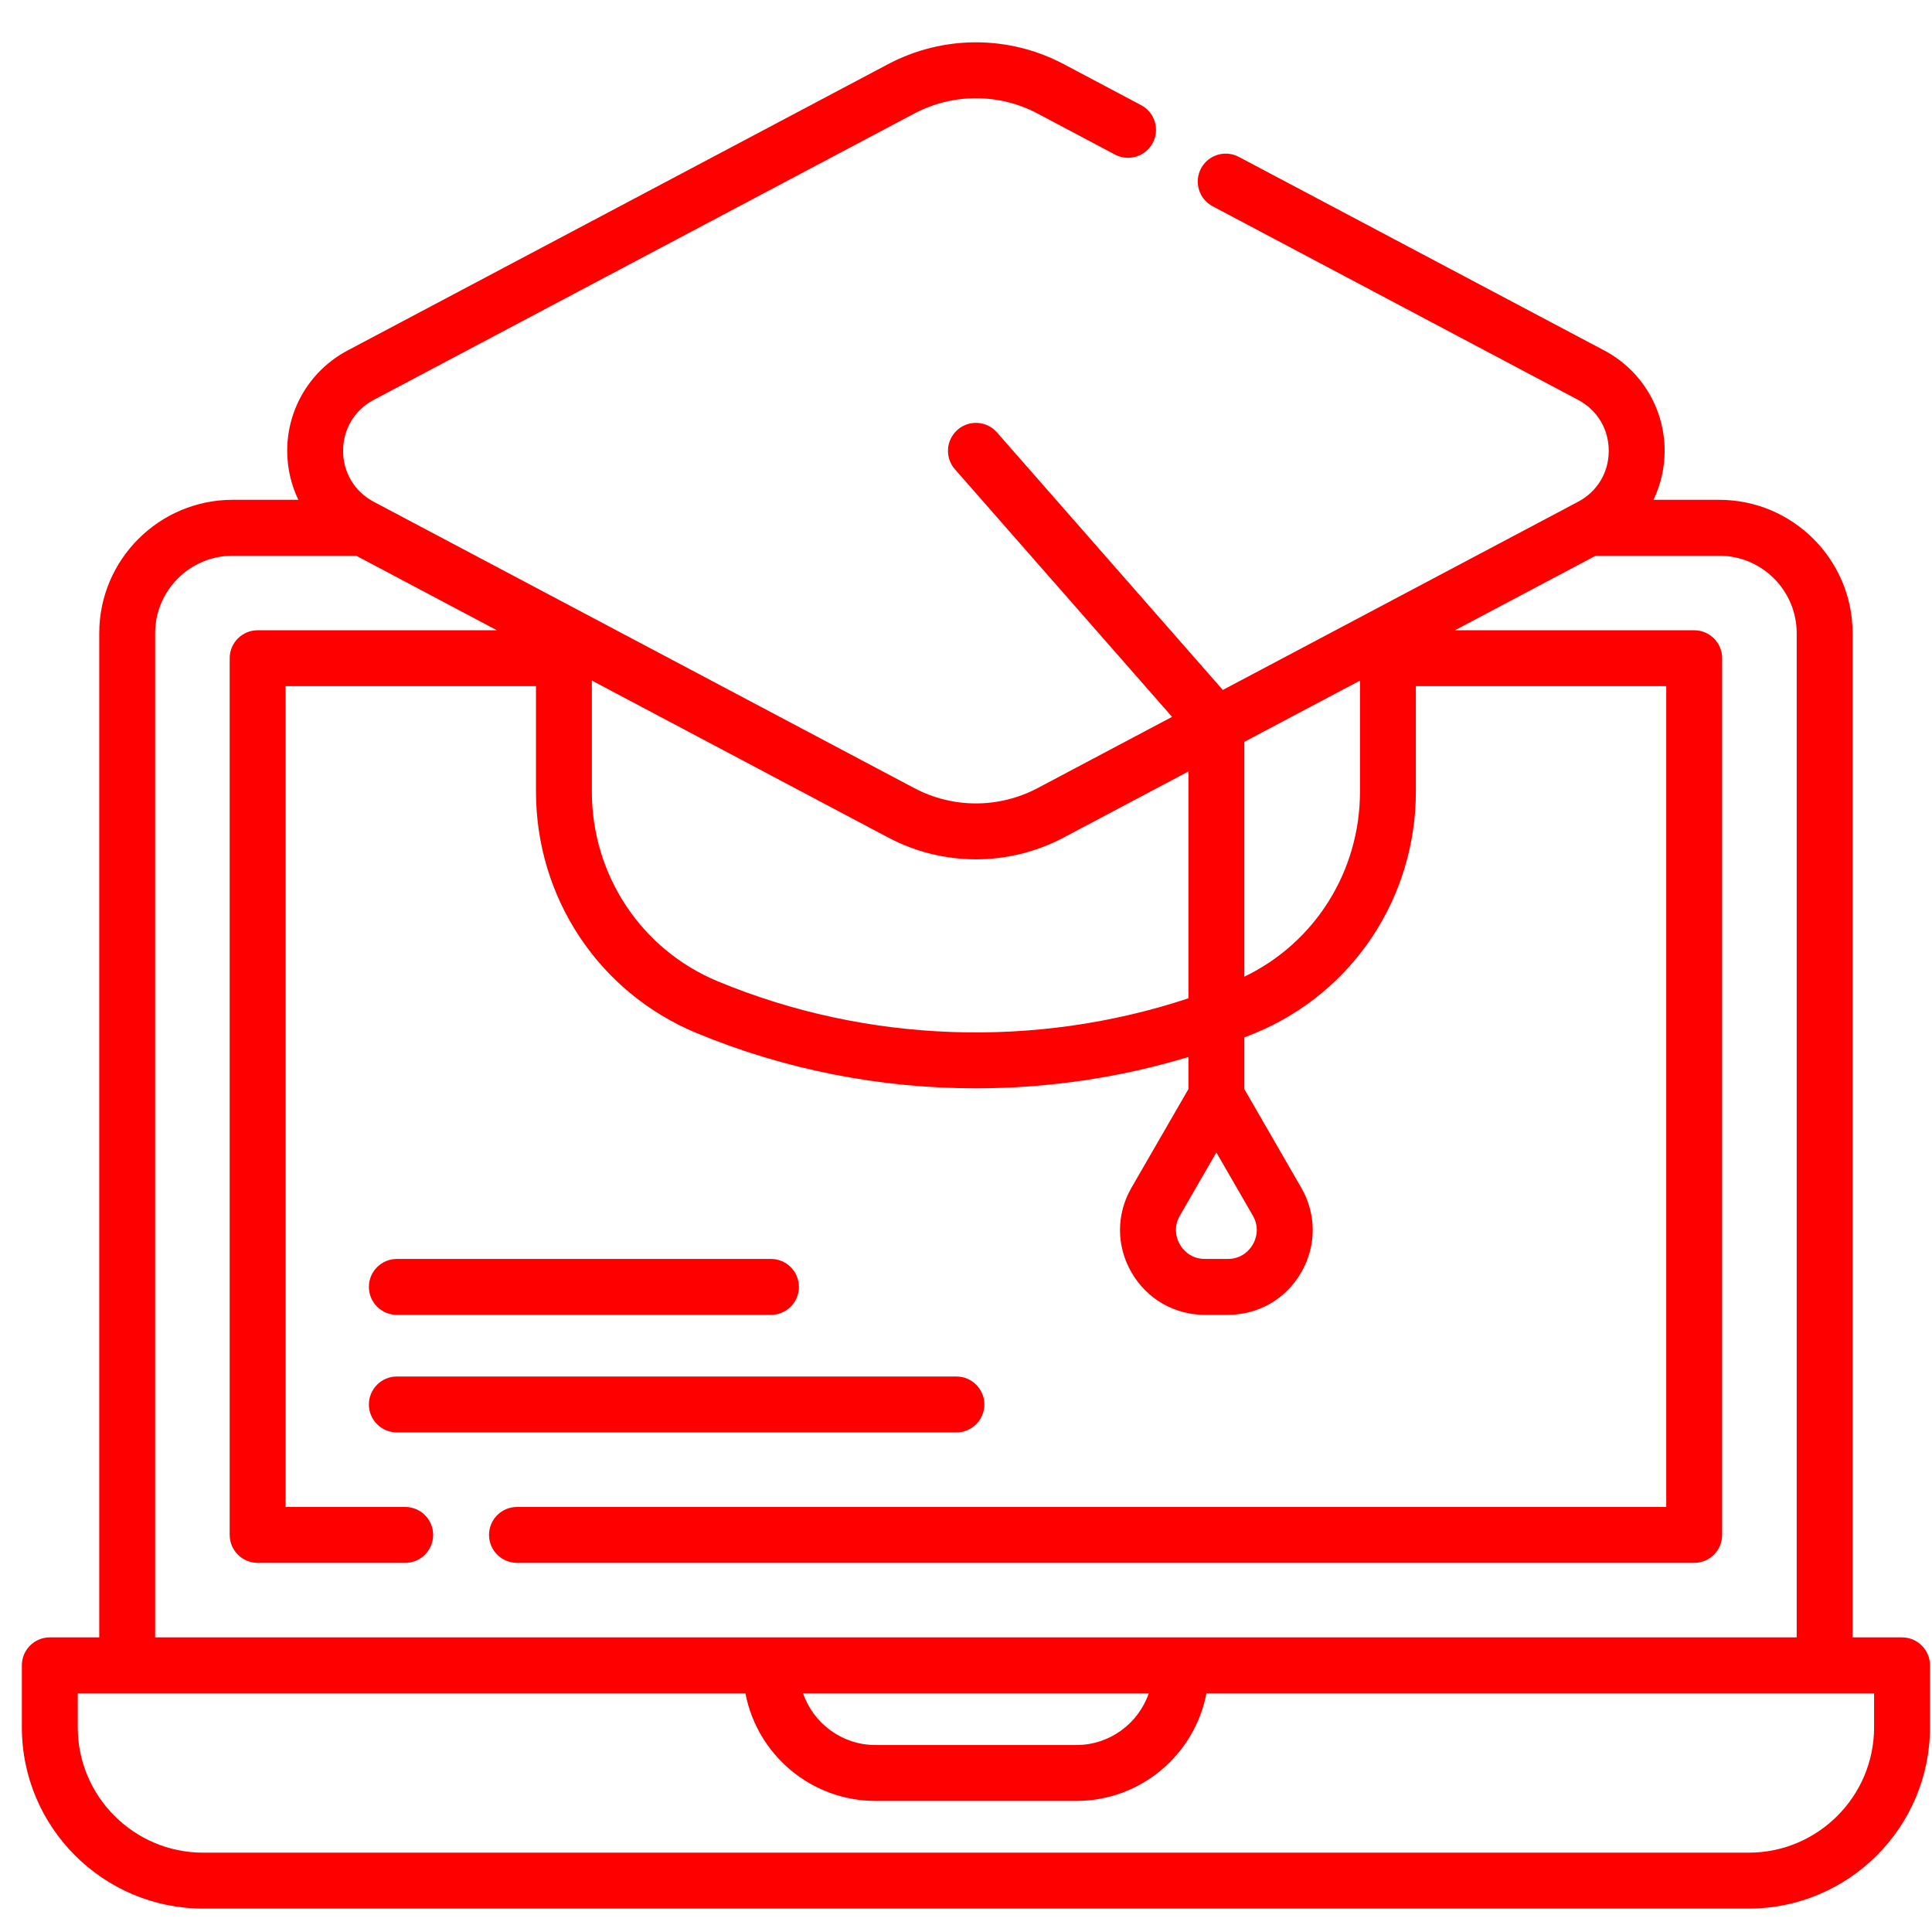 <svg xmlns="http://www.w3.org/2000/svg" width="81" height="81" viewBox="0 0 81 81" fill="none"><g clip-path="url(#clip0_34_6866)"><path d="M79.744 68.648H77.671V26.547C77.671 23.463 75.161 20.955 72.077 20.955H69.324C69.625 20.325 69.791 19.627 69.791 18.901C69.791 17.134 68.821 15.522 67.26 14.694L51.937 6.577C51.365 6.274 50.655 6.492 50.352 7.064C50.05 7.636 50.268 8.345 50.84 8.648L66.163 16.765C66.967 17.192 67.447 17.99 67.447 18.901C67.447 19.812 66.967 20.61 66.163 21.036L51.267 28.927L41.797 18.128C41.37 17.642 40.63 17.593 40.144 18.02C39.657 18.447 39.608 19.187 40.035 19.674L49.139 30.055L43.503 33.041C41.883 33.898 39.95 33.898 38.33 33.041L15.669 21.037C14.865 20.61 14.385 19.812 14.385 18.901C14.385 17.99 14.865 17.192 15.669 16.765L38.33 4.761C39.949 3.904 41.883 3.904 43.502 4.761L46.745 6.48C47.317 6.783 48.027 6.565 48.33 5.993C48.633 5.421 48.415 4.712 47.843 4.409L44.599 2.69C42.293 1.469 39.539 1.469 37.233 2.69L14.572 14.694C13.011 15.522 12.041 17.134 12.041 18.901C12.041 19.627 12.207 20.325 12.508 20.955H9.755C6.671 20.955 4.161 23.464 4.161 26.547V68.648H2.088C1.441 68.648 0.916 69.173 0.916 69.82V72.417C0.916 76.608 4.325 80.018 8.516 80.018H73.316C77.507 80.018 80.916 76.608 80.916 72.417V69.82C80.916 69.173 80.391 68.648 79.744 68.648ZM50.997 48.317L52.525 50.964C52.84 51.511 52.63 51.994 52.525 52.176C52.419 52.358 52.106 52.782 51.475 52.782H50.518C49.887 52.782 49.574 52.358 49.468 52.176C49.363 51.994 49.153 51.511 49.468 50.964L50.997 48.317ZM52.169 31.102L57.018 28.534V33.187C57.018 36.529 55.129 39.526 52.169 40.948V31.102ZM40.916 36.028C42.181 36.028 43.446 35.722 44.599 35.112L49.825 32.344V41.855C43.422 43.976 36.338 43.738 30.088 41.14C26.885 39.809 24.814 36.687 24.814 33.187V28.533L37.234 35.112C38.386 35.723 39.651 36.028 40.916 36.028ZM6.505 26.547C6.505 24.756 7.963 23.299 9.755 23.299H14.933L20.832 26.424H10.802C10.155 26.424 9.63 26.948 9.63 27.595V64.352C9.63 64.999 10.155 65.524 10.802 65.524H16.988C17.635 65.524 18.16 64.999 18.16 64.352C18.16 63.705 17.635 63.18 16.988 63.18H11.974V28.767H22.471V33.187C22.471 37.637 25.108 41.608 29.189 43.305C32.915 44.853 36.916 45.628 40.916 45.628C43.925 45.628 46.933 45.19 49.825 44.314V45.66L47.439 49.792C46.796 50.905 46.796 52.235 47.439 53.348C48.082 54.461 49.233 55.126 50.519 55.126H51.475C52.761 55.126 53.912 54.461 54.554 53.348C55.197 52.235 55.197 50.905 54.554 49.792L52.169 45.66V43.495C52.327 43.432 52.486 43.37 52.643 43.305C56.724 41.608 59.361 37.637 59.361 33.187V28.767H69.858V63.18H21.675C21.028 63.18 20.503 63.705 20.503 64.352C20.503 64.999 21.028 65.524 21.675 65.524H71.03C71.677 65.524 72.202 64.999 72.202 64.352V27.595C72.202 26.948 71.677 26.424 71.03 26.424H61L66.899 23.299H72.077C73.869 23.299 75.327 24.756 75.327 26.547V68.648H6.505V26.547ZM48.163 70.992C47.73 72.252 46.533 73.161 45.127 73.161H36.705C35.3 73.161 34.102 72.252 33.669 70.992H48.163ZM78.572 72.417C78.572 75.316 76.214 77.674 73.316 77.674H8.516C5.618 77.674 3.26 75.316 3.26 72.417V70.992H5.321C5.325 70.992 5.329 70.992 5.333 70.992H31.252C31.74 73.558 33.999 75.504 36.705 75.504H45.127C47.833 75.504 50.092 73.558 50.581 70.992H76.499C76.503 70.992 76.507 70.992 76.511 70.992H78.572V72.417Z" fill="#FF0000"></path><path d="M41.27 58.883C41.27 58.236 40.745 57.711 40.098 57.711H16.638C15.991 57.711 15.466 58.236 15.466 58.883C15.466 59.53 15.991 60.055 16.638 60.055H40.099C40.745 60.055 41.27 59.53 41.27 58.883Z" fill="#FF0000"></path><path d="M16.638 55.126H32.324C32.971 55.126 33.496 54.601 33.496 53.954C33.496 53.307 32.971 52.782 32.324 52.782H16.638C15.991 52.782 15.466 53.307 15.466 53.954C15.466 54.601 15.991 55.126 16.638 55.126Z" fill="#FF0000"></path></g><defs><clipPath id="clip0_34_6866"><rect width="80" height="80" fill="white" transform="translate(0.916 0.896)"></rect></clipPath></defs></svg>